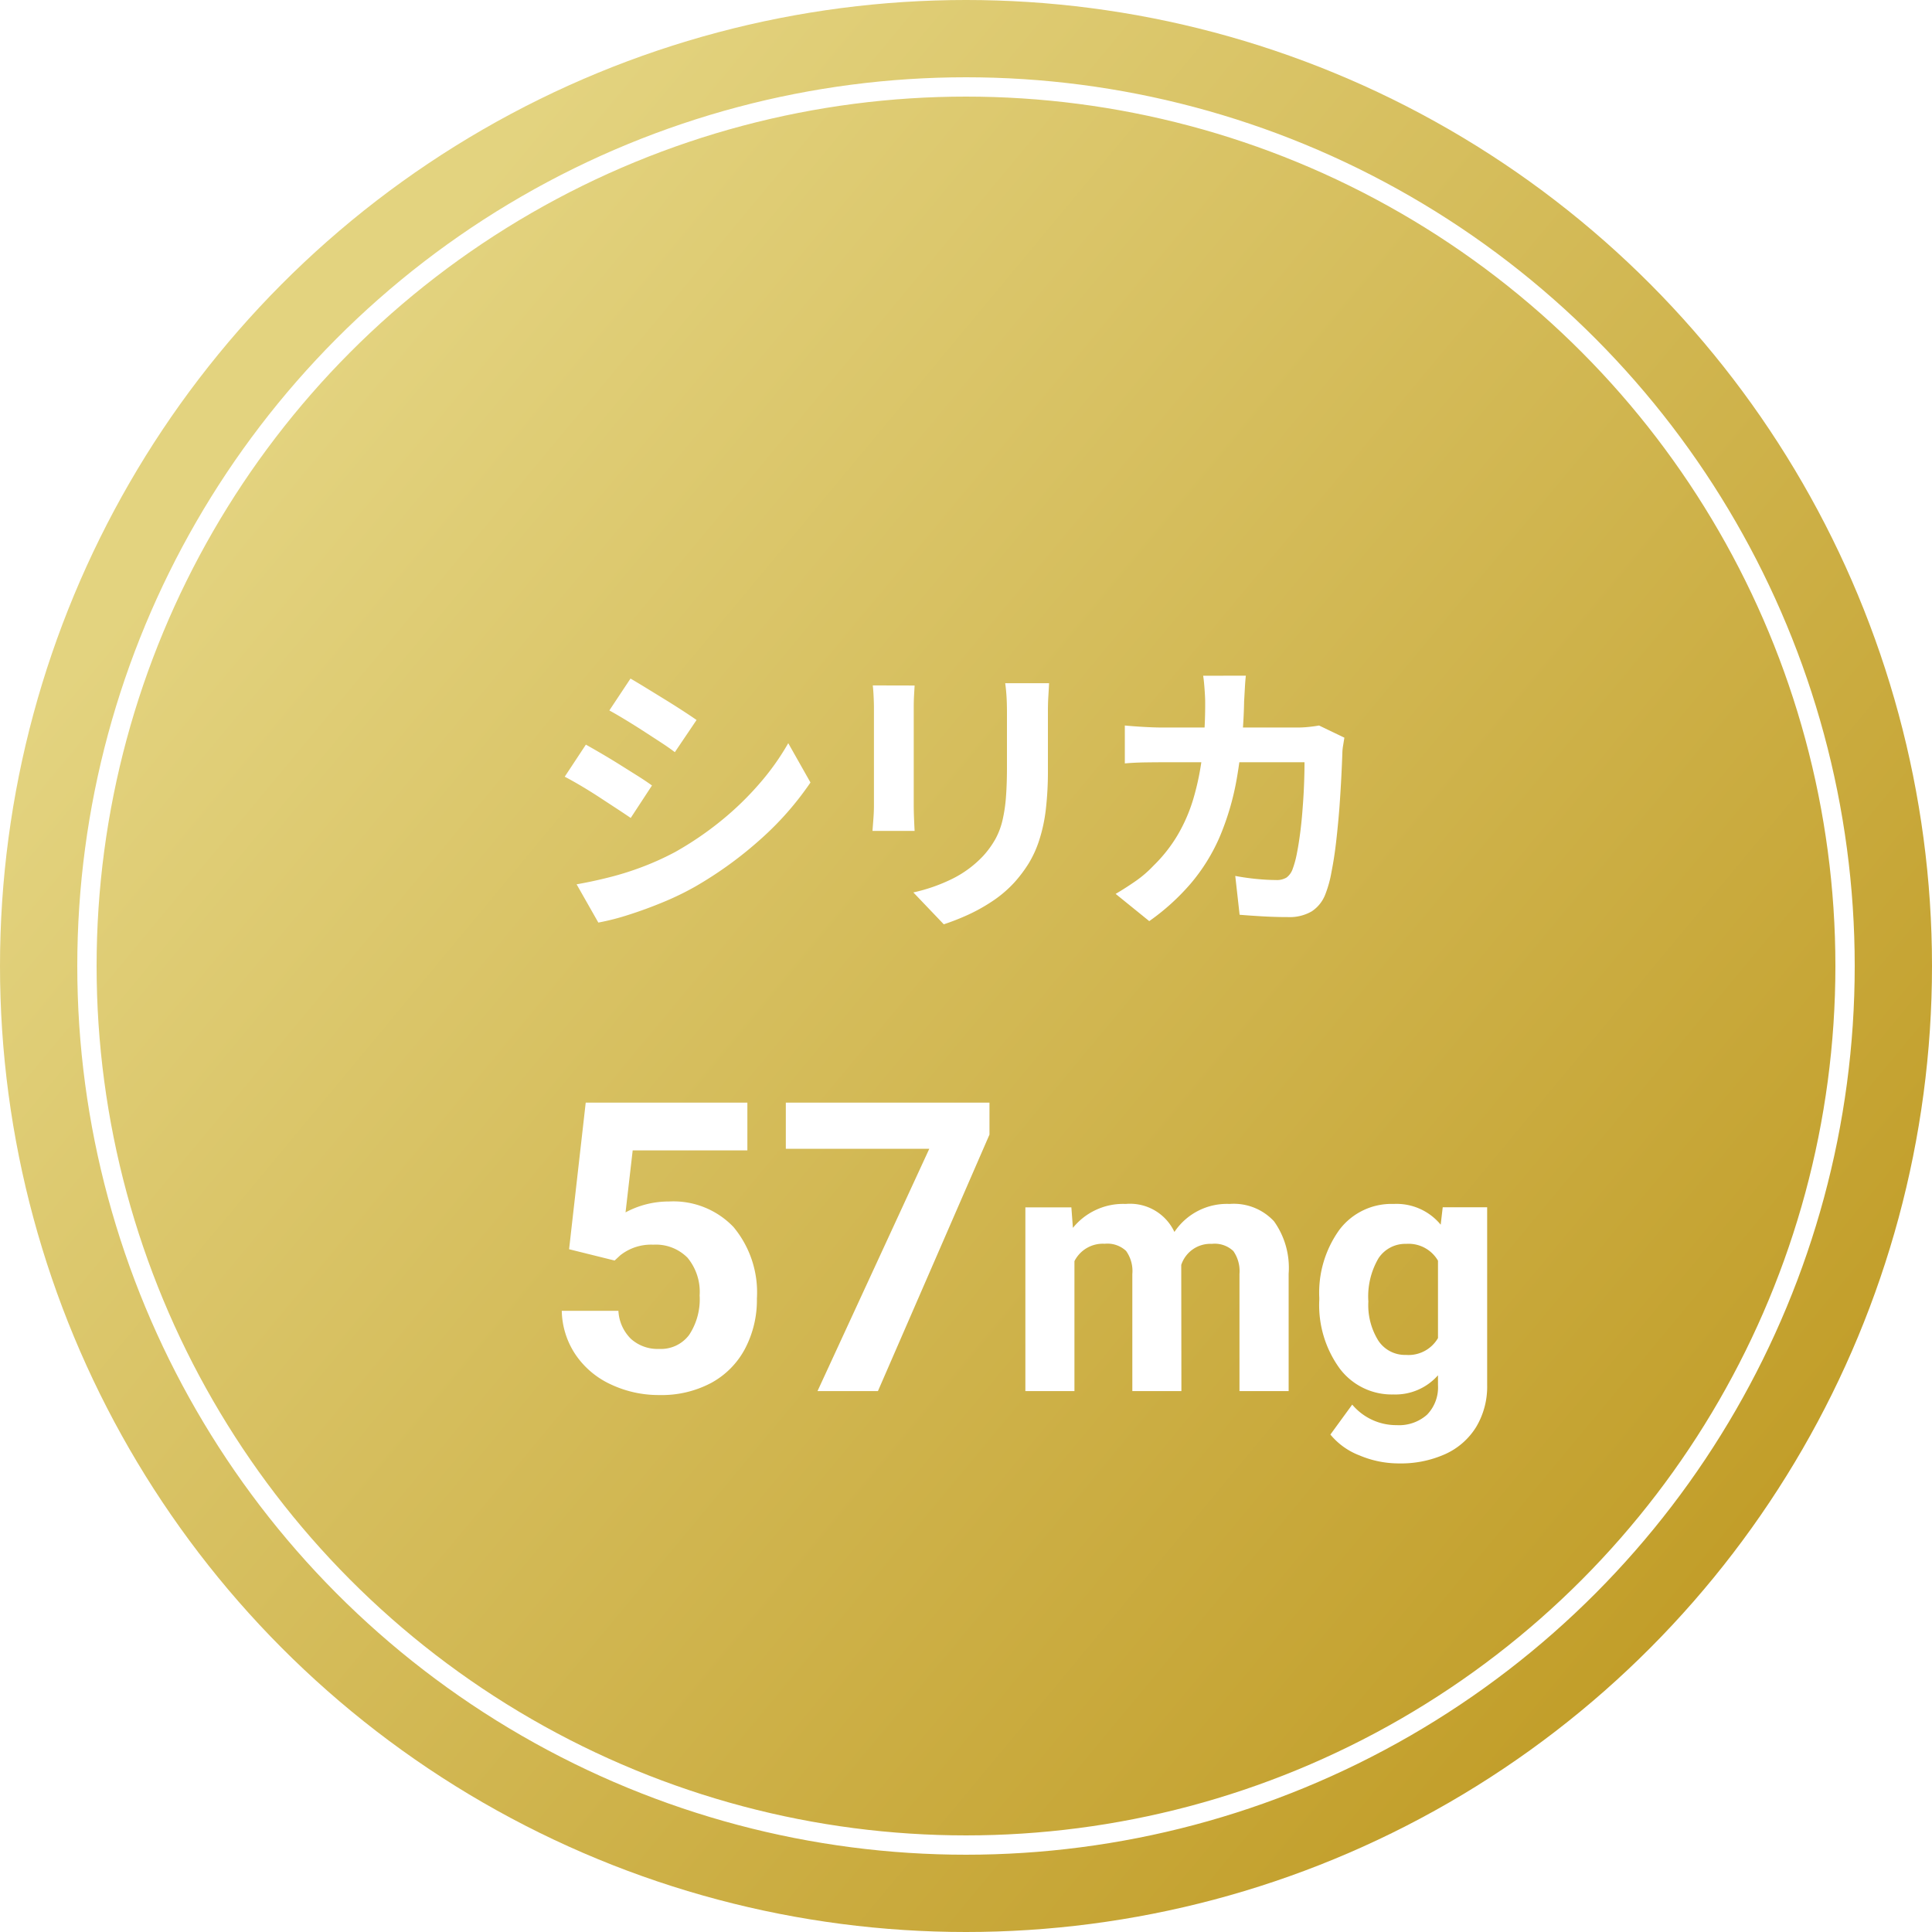 <svg xmlns="http://www.w3.org/2000/svg" xmlns:xlink="http://www.w3.org/1999/xlink" width="100" height="100" viewBox="0 0 100 100"><defs><linearGradient id="a" x1="0.141" y1="0.228" x2="0.881" y2="0.843" gradientUnits="objectBoundingBox"><stop offset="0" stop-color="#e3d37f"/><stop offset="1" stop-color="#c19d28"/></linearGradient><filter id="b" x="20.23" y="25.971" width="58.35" height="30.87" filterUnits="userSpaceOnUse"><feOffset dy="3" input="SourceAlpha"/><feGaussianBlur stdDeviation="3" result="c"/><feFlood flood-opacity="0.2"/><feComposite operator="in" in2="c"/><feComposite in="SourceGraphic"/></filter><filter id="d" x="20.077" y="48.071" width="65.902" height="36.674" filterUnits="userSpaceOnUse"><feOffset dy="3" input="SourceAlpha"/><feGaussianBlur stdDeviation="3" result="e"/><feFlood flood-opacity="0.2"/><feComposite operator="in" in2="e"/><feComposite in="SourceGraphic"/></filter></defs><g transform="translate(-1168.07 -5117.938)"><g transform="translate(520.07 2131.938)"><circle cx="50" cy="50" r="50" transform="translate(648 2986)" fill="url(#a)"/><g transform="translate(652 2990)" fill="none" stroke="#fff" stroke-width="1"><circle cx="46" cy="46" r="46" stroke="none"/><circle cx="46" cy="46" r="45.5" fill="none"/></g></g><g transform="matrix(1, 0, 0, 1, 1168.07, 5117.94)" filter="url(#b)"><path d="M4.635-11.88q.36.21.825.495l.952.585q.487.3.915.578t.727.487L6.93-8.07Q6.63-8.3,6.2-8.58t-.9-.585q-.465-.3-.923-.578T3.54-10.23ZM1.845-1.23Q2.7-1.38,3.563-1.6a15.285,15.285,0,0,0,1.725-.547A14.43,14.43,0,0,0,6.96-2.91,16.861,16.861,0,0,0,9.337-4.53a15.693,15.693,0,0,0,1.98-1.92A12.959,12.959,0,0,0,12.8-8.535L13.95-6.5a15.869,15.869,0,0,1-2.587,2.94A20.056,20.056,0,0,1,7.98-1.11,14.874,14.874,0,0,1,6.308-.3Q5.4.075,4.523.353A12.492,12.492,0,0,1,2.97.75Zm.48-7.23q.375.21.848.487t.952.578l.908.57q.427.27.713.48l-1.1,1.68q-.33-.225-.75-.5t-.893-.585q-.472-.307-.93-.578T1.23-6.8ZM26.3-11.64q-.015.315-.038.682t-.022.817q0,.39,0,.945t0,1.1q0,.548,0,.922a17.157,17.157,0,0,1-.112,2.1A8.244,8.244,0,0,1,25.785-3.5,5.589,5.589,0,0,1,25.237-2.3a6.942,6.942,0,0,1-.742.982,6.136,6.136,0,0,1-1.14.968,9.059,9.059,0,0,1-1.3.72A12.119,12.119,0,0,1,20.85.84L19.275-.81a8.841,8.841,0,0,0,2.033-.713A5.611,5.611,0,0,0,22.89-2.7a4.756,4.756,0,0,0,.63-.87,3.846,3.846,0,0,0,.368-.968,7.819,7.819,0,0,0,.18-1.207q.052-.675.052-1.545,0-.39,0-.93t0-1.065q0-.525,0-.855,0-.45-.023-.817t-.068-.682Zm-6.96.12q-.015.27-.03.533t-.015.622V-5.3q0,.285.015.66t.03.645H17.16q.015-.21.045-.6t.03-.72v-5.055q0-.21-.015-.547t-.045-.608Zm17.145-.51q-.03.255-.052.66l-.038.675a26.312,26.312,0,0,1-.375,3.968,13.789,13.789,0,0,1-.9,3.067A9.627,9.627,0,0,1,33.63-1.268,11.687,11.687,0,0,1,31.485.675l-1.74-1.41q.465-.27,1-.638A5.941,5.941,0,0,0,31.71-2.2a7.684,7.684,0,0,0,1.245-1.582,8.464,8.464,0,0,0,.817-1.89,13.639,13.639,0,0,0,.458-2.258,22.539,22.539,0,0,0,.15-2.715q0-.165-.015-.428t-.038-.517q-.022-.255-.052-.435Zm5.1,3.21q-.03.18-.068.42a2.592,2.592,0,0,0-.037.375q-.015.48-.053,1.23t-.1,1.612q-.068.862-.165,1.718T40.92-1.883A5.949,5.949,0,0,1,40.59-.69a1.831,1.831,0,0,1-.7.863,2.278,2.278,0,0,1-1.238.293q-.645,0-1.29-.037t-1.2-.083l-.225-2.01q.555.105,1.11.158t.99.053a.968.968,0,0,0,.555-.128.939.939,0,0,0,.3-.4,5,5,0,0,0,.225-.8q.1-.495.18-1.11t.127-1.275q.052-.66.075-1.282t.022-1.1h-7.32q-.375,0-.93.008t-1.05.052V-9.45q.48.045,1.02.075t.96.03H39.15a5.658,5.658,0,0,0,.577-.03q.292-.03.548-.075Z" transform="translate(28 44)" fill="#fff"/></g><g transform="matrix(1, 0, 0, 1, 1168.07, 5117.94)" filter="url(#d)"><path d="M1.456-7.342l.861-7.588h8.367v2.471H4.748L4.378-9.249a4.7,4.7,0,0,1,2.246-.564A4.3,4.3,0,0,1,9.967-8.49a5.284,5.284,0,0,1,1.21,3.7,5.413,5.413,0,0,1-.61,2.589A4.306,4.306,0,0,1,8.818-.426,5.458,5.458,0,0,1,6.132.205,5.8,5.8,0,0,1,3.62-.344a4.456,4.456,0,0,1-1.83-1.543,4.206,4.206,0,0,1-.713-2.266H4.009A2.19,2.19,0,0,0,4.66-2.7a2.064,2.064,0,0,0,1.461.518A1.822,1.822,0,0,0,7.67-2.907a3.349,3.349,0,0,0,.543-2.046A2.769,2.769,0,0,0,7.588-6.9a2.3,2.3,0,0,0-1.774-.677A2.565,2.565,0,0,0,4.1-7.024l-.287.267Zm21.759-5.934L17.442,0H14.314L20.1-12.541H12.674V-14.93H23.215ZM27.454-9.51l.079,1.063a3.342,3.342,0,0,1,2.733-1.239,2.536,2.536,0,0,1,2.522,1.45,3.265,3.265,0,0,1,2.856-1.45,2.836,2.836,0,0,1,2.3.9A4.141,4.141,0,0,1,38.7-6.073V0H36.155V-6.064a1.811,1.811,0,0,0-.316-1.182,1.4,1.4,0,0,0-1.116-.374,1.585,1.585,0,0,0-1.582,1.09L33.149,0h-2.54V-6.056a1.789,1.789,0,0,0-.325-1.2,1.416,1.416,0,0,0-1.107-.369,1.646,1.646,0,0,0-1.564.9V0h-2.54V-9.51ZM40.286-4.825A5.573,5.573,0,0,1,41.328-8.35a3.375,3.375,0,0,1,2.808-1.336A2.96,2.96,0,0,1,46.57-8.613l.105-.9h2.3V-.316a4.064,4.064,0,0,1-.567,2.171,3.641,3.641,0,0,1-1.6,1.406,5.608,5.608,0,0,1-2.408.483,5.215,5.215,0,0,1-2.039-.417,3.619,3.619,0,0,1-1.5-1.077L41.991.7a2.975,2.975,0,0,0,2.3,1.063,2.178,2.178,0,0,0,1.573-.541A2.027,2.027,0,0,0,46.43-.308v-.51a2.938,2.938,0,0,1-2.312.993,3.366,3.366,0,0,1-2.773-1.34A5.572,5.572,0,0,1,40.286-4.72Zm2.54.189a3.47,3.47,0,0,0,.519,2.029,1.65,1.65,0,0,0,1.424.735,1.764,1.764,0,0,0,1.661-.871V-6.749a1.76,1.76,0,0,0-1.644-.871,1.66,1.66,0,0,0-1.437.748A3.911,3.911,0,0,0,42.826-4.636Z" transform="translate(28 69)" fill="#fff"/></g></g></svg>